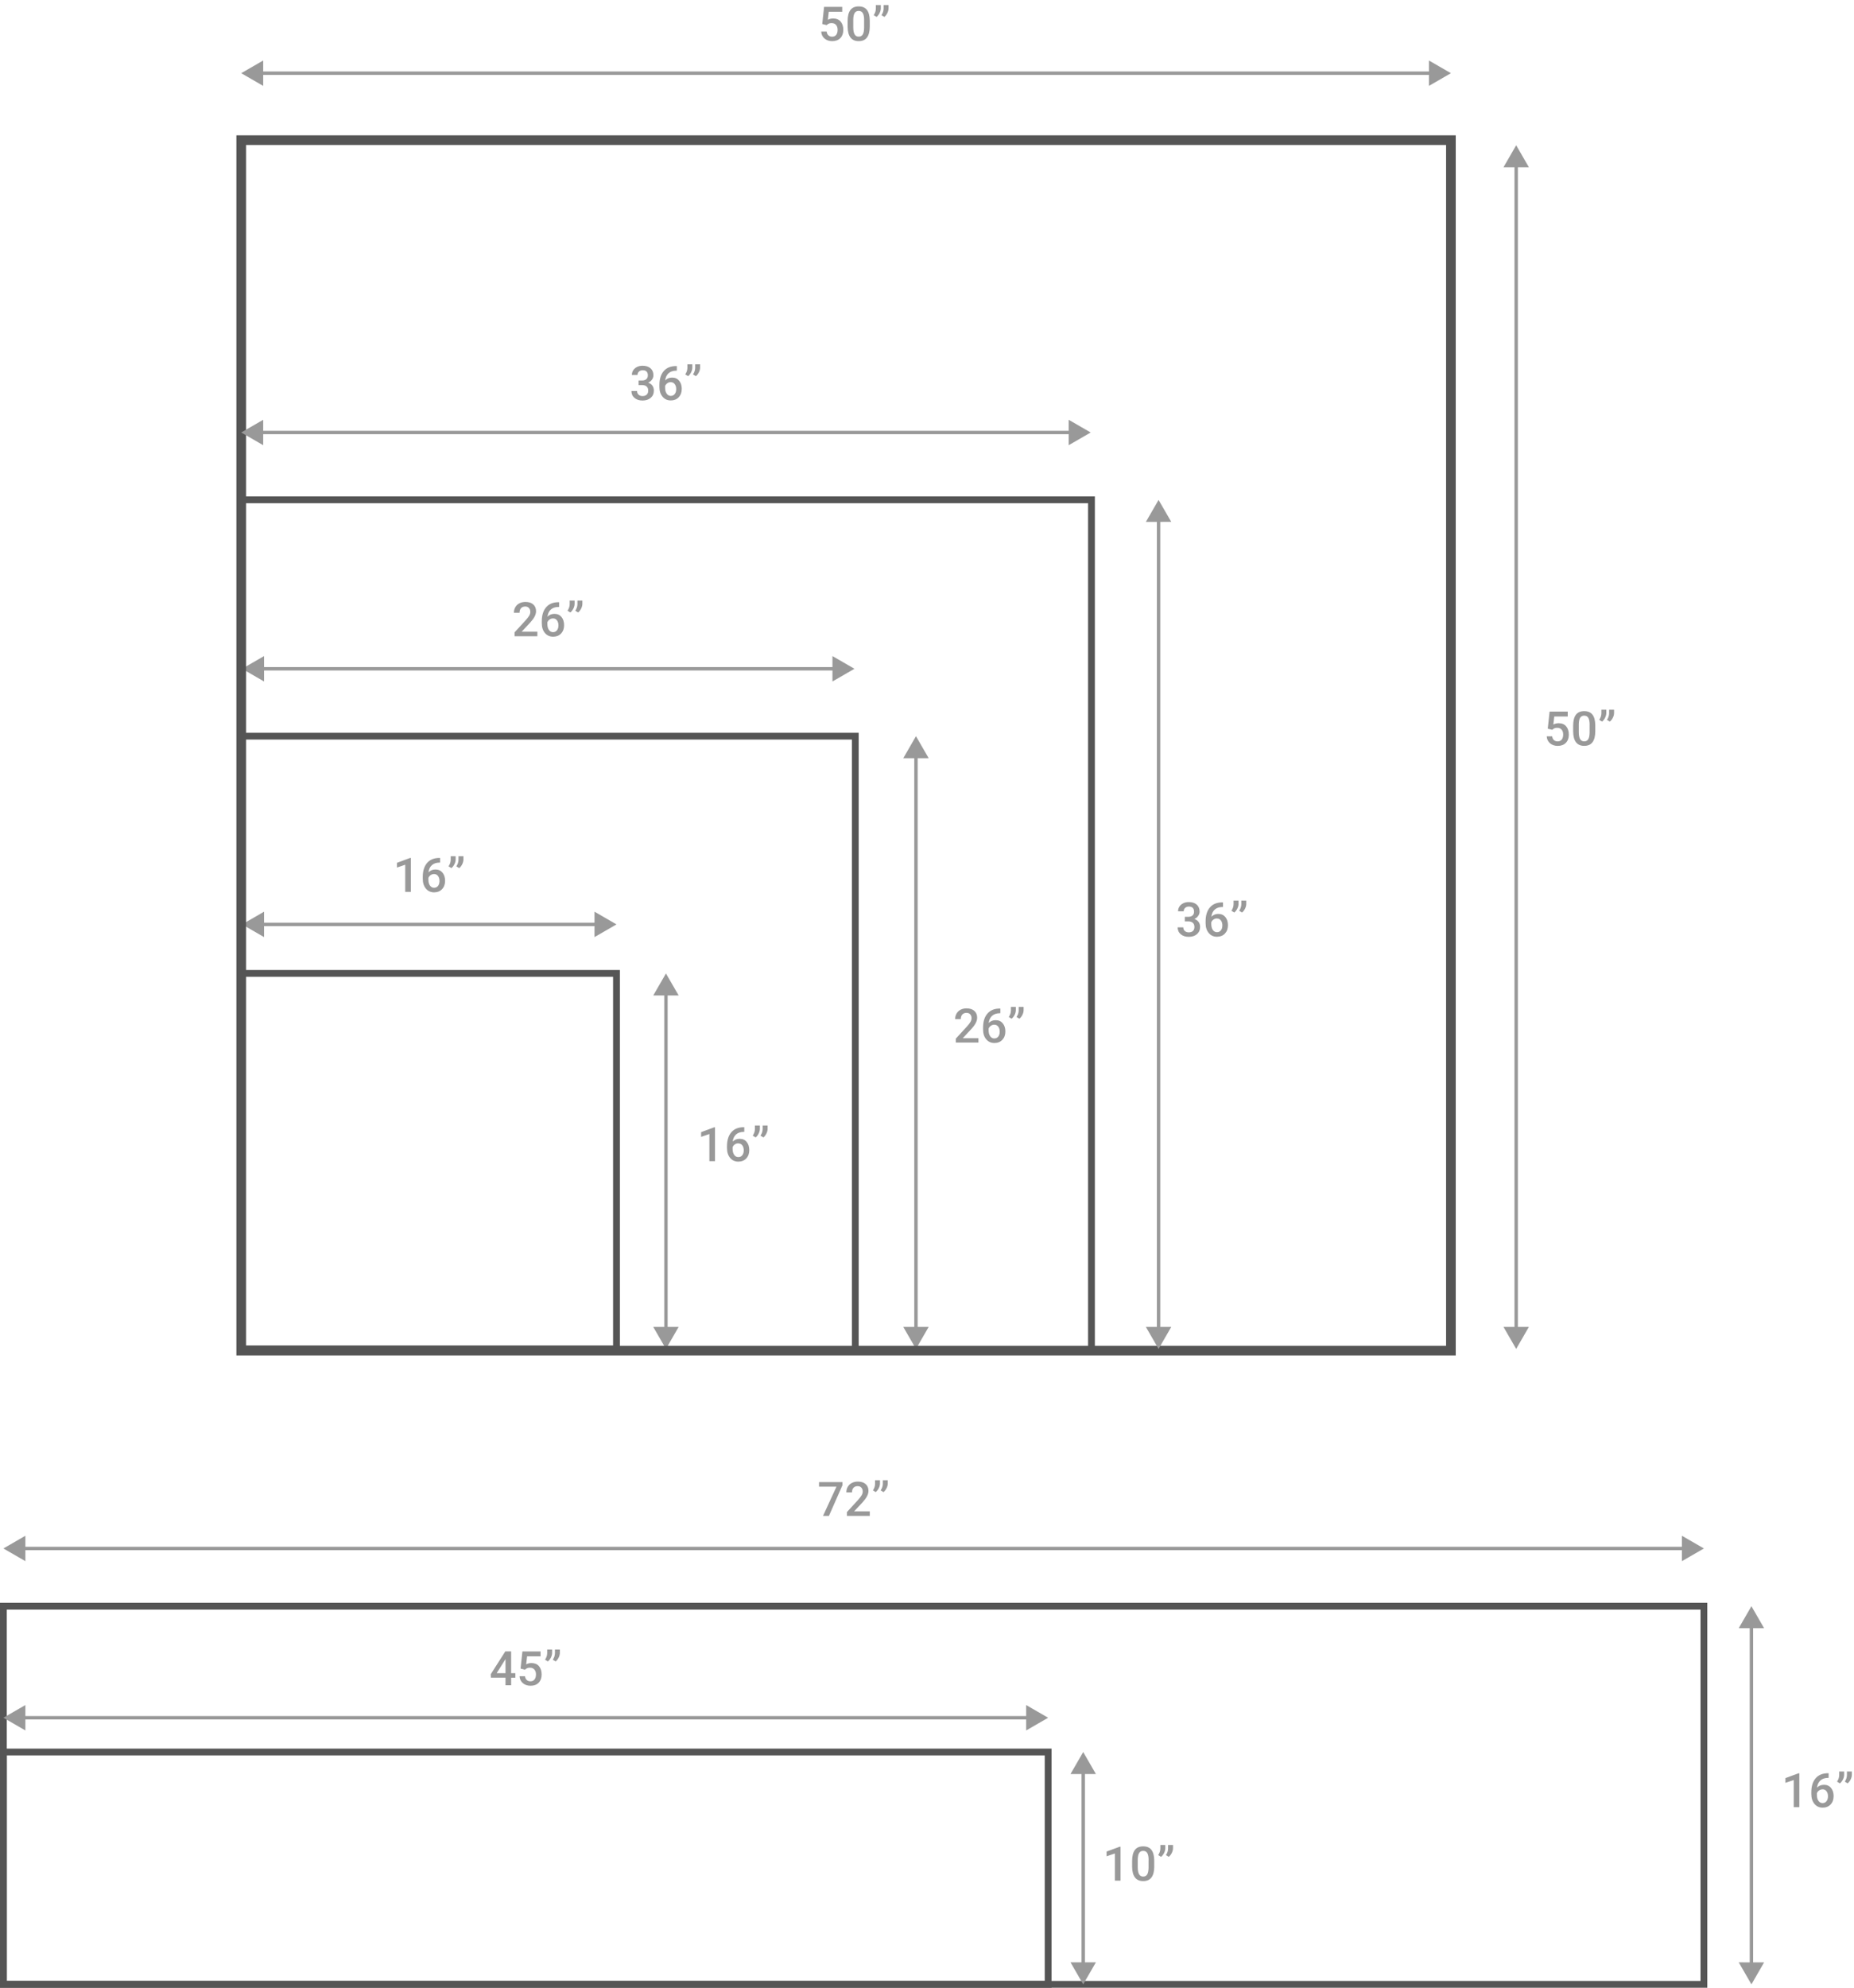 <svg height="585.255" width="546.225" xmlns="http://www.w3.org/2000/svg">
  <path d="M1 472.92h501.004v111.335H1z" stroke-miterlimit="10" stroke-width="2" stroke="#555" fill="none"></path>
  <path d="M1 515.855h307.8v68.4H1z" stroke-miterlimit="10" stroke-width="2" stroke="#555" fill="none"></path>
  <path d="M6.382 455.92h490.24" stroke-miterlimit="10" stroke="#999" fill="none"></path>
  <path d="M7.476 459.66L1 455.92l6.476-3.74m488.05 7.48l6.478-3.74-6.477-3.74" fill="#999"></path>
  <path d="M516.004 478.303v100.57" stroke-miterlimit="10" stroke="#999" fill="none"></path>
  <path d="M512.264 479.398l3.74-6.477 3.74 6.48m-7.48 98.38l3.74 6.48 3.74-6.47" fill="#999"></path>
  <path d="M319.132 521.237v57.636" stroke-miterlimit="10" stroke="#999" fill="none"></path>
  <path d="M315.393 522.332l3.74-6.477 3.74 6.477m-7.48 55.448l3.74 6.475 3.74-6.476m-74.676-140.47l-3.98 9.03h-1.742l3.972-8.62H241.3v-1.34h6.897v.92zm8.025 9.03h-6.692v-1.14l3.315-3.62c.48-.54.82-.98 1.022-1.34s.304-.72.304-1.08c0-.48-.13-.86-.4-1.15-.26-.29-.62-.44-1.07-.44-.54 0-.95.16-1.25.49s-.44.78-.44 1.35h-1.66c0-.61.14-1.16.42-1.64s.67-.86 1.19-1.13c.52-.27 1.11-.41 1.78-.41.97 0 1.73.24 2.29.73s.84 1.15.84 2.01c0 .49-.14 1.02-.42 1.56s-.74 1.16-1.37 1.86l-2.44 2.6h4.62v1.324zm1.805-7l-.848-.53c.41-.6.62-1.23.63-1.9v-1.08h1.45v.94c0 .47-.12.94-.36 1.41s-.54.85-.89 1.14zm2.283 0l-.848-.53c.41-.6.622-1.23.636-1.9v-1.08h1.456v.94c0 .47-.12.94-.36 1.41s-.533.85-.884 1.14z" fill="#999"></path>
  <path d="M6.382 505.764h297.036" stroke-miterlimit="10" stroke="#999" fill="none"></path>
  <path d="M7.476 509.504L1 505.764l6.476-3.74m294.848 7.48l6.476-3.74-6.476-3.74M150.59 492.64h1.237v1.334h-1.237v2.215h-1.66v-2.22h-4.3l-.05-1.01 4.294-6.73h1.716v6.4zm-4.266 0h2.604v-4.155l-.123.22-2.48 3.936zm7.048-1.387l.54-5.018h5.346v1.436h-3.965l-.273 2.38c.46-.26.98-.39 1.56-.39.947 0 1.684.31 2.21.91.526.61.79 1.42.79 2.45 0 1.02-.292 1.82-.875 2.42-.583.6-1.383.9-2.4.9-.91 0-1.666-.26-2.265-.77-.6-.51-.924-1.2-.974-2.04h1.606c.064.49.237.86.52 1.11.283.26.652.39 1.107.39.51 0 .9-.18 1.19-.55.28-.36.42-.86.42-1.49 0-.6-.16-1.08-.48-1.44-.32-.35-.75-.53-1.3-.53-.3 0-.56.04-.77.12-.21.08-.44.24-.69.47l-1.33-.33zm8.053-2.063l-.848-.527c.41-.597.622-1.228.636-1.894v-1.08h1.456v.94c0 .47-.12.94-.36 1.42-.24.47-.54.85-.89 1.13zm2.283 0l-.848-.527c.41-.597.622-1.228.636-1.894v-1.08h1.456v.94c0 .47-.12.94-.36 1.42-.238.47-.533.85-.884 1.13zm366.412 42.905h-1.654V524.1l-2.44.83v-1.394l3.883-1.43h.21v9.99zm8.626-10v1.373h-.205c-.93.014-1.67.27-2.22.766-.55.497-.88 1.2-.99 2.112.53-.56 1.22-.84 2.05-.84.88 0 1.58.31 2.08.93.51.62.76 1.42.76 2.398 0 1.012-.29 1.83-.89 2.458-.59.626-1.37.94-2.34.94-.99 0-1.8-.367-2.41-1.102-.62-.733-.93-1.695-.93-2.885v-.567c0-1.745.43-3.112 1.28-4.102.85-.988 2.08-1.483 3.67-1.483h.17zm-1.784 4.75c-.364 0-.698.103-1 .31-.305.203-.526.477-.668.82v.504c0 .73.155 1.32.465 1.76.31.43.71.65 1.2.65s.88-.19 1.17-.56.43-.86.43-1.46-.15-1.09-.44-1.47c-.29-.38-.68-.57-1.16-.57zm5.114-1.75l-.848-.526c.41-.6.622-1.23.636-1.9v-1.08h1.456v.94c0 .47-.12.94-.358 1.42-.24.47-.535.85-.886 1.13zm2.283 0l-.85-.526c.41-.6.62-1.23.63-1.9v-1.08h1.45v.94c0 .47-.12.94-.36 1.42-.24.47-.54.85-.89 1.13zM330.12 553.72h-1.655v-7.997l-2.44.832v-1.395l3.883-1.43h.212v9.99zm9.946-4.19c0 1.43-.268 2.51-.803 3.236-.536.727-1.35 1.09-2.444 1.09-1.08 0-1.89-.354-2.43-1.063-.55-.71-.83-1.758-.84-3.148v-1.723c0-1.43.27-2.504.8-3.22.53-.715 1.35-1.073 2.45-1.073 1.09 0 1.9.34 2.44 1.04.53.69.81 1.74.82 3.13v1.72zm-1.66-1.86c0-.935-.128-1.62-.384-2.055-.255-.436-.66-.653-1.217-.653-.542 0-.94.206-1.196.62-.26.41-.39 1.055-.41 1.93v2.256c0 .93.13 1.623.39 2.078.26.456.67.684 1.22.684.53 0 .92-.21 1.18-.632.25-.422.39-1.08.4-1.98v-2.25zm3.67-.95l-.848-.527c.41-.597.622-1.228.636-1.894v-1.08h1.456v.94c0 .47-.12.94-.358 1.42-.24.47-.535.85-.886 1.13zm2.283 0l-.85-.527c.41-.597.62-1.228.63-1.894v-1.08h1.45v.94c0 .47-.12.94-.36 1.42-.24.47-.54.85-.89 1.13z" fill="#999"></path>
  <path d="M71.067 216.752h180.918V397.67H71.067z" stroke-miterlimit="10" stroke-width="2" stroke="#555" fill="none"></path>
  <path d="M71.067 286.606h110.56v110.56H71.067z" stroke-miterlimit="10" stroke-width="2" stroke="#555" fill="none"></path>
  <path d="M269.864 391.786V222.134" stroke-miterlimit="10" stroke="#999" fill="none"></path>
  <path d="M273.604 390.69l-3.74 6.478-3.74-6.477m7.48-167.46l-3.74-6.47-3.74 6.48" fill="#999"></path>
  <path d="M196.202 391.786v-99.798" stroke-miterlimit="10" stroke="#999" fill="none"></path>
  <path d="M199.942 390.69l-3.74 6.478-3.74-6.477m7.48-97.6l-3.74-6.47-3.74 6.48" fill="#999"></path>
  <path d="M76.7 196.91h169.652" stroke-miterlimit="10" stroke="#999" fill="none"></path>
  <path d="M77.794 200.65l-6.476-3.74 6.476-3.74m167.463 7.48l6.477-3.74-6.477-3.74m-86.967-5.834h-6.693v-1.142l3.315-3.616c.48-.533.82-.98 1.022-1.336s.304-.717.304-1.077c0-.474-.133-.857-.4-1.148s-.625-.438-1.077-.438c-.53 0-.95.16-1.25.49s-.44.77-.44 1.34h-1.66c0-.61.14-1.15.42-1.64s.67-.86 1.19-1.13 1.11-.41 1.78-.41c.97 0 1.73.24 2.29.73s.84 1.15.84 2.01c0 .49-.14 1.01-.42 1.56s-.74 1.16-1.37 1.85l-2.44 2.61h4.62v1.32zm6.432-10v1.373h-.205c-.93.01-1.672.26-2.23.76s-.885 1.2-.99 2.11c.533-.56 1.214-.84 2.044-.84.88 0 1.58.31 2.09.93s.76 1.42.76 2.4c0 1.01-.29 1.83-.89 2.46s-1.37.94-2.34.94c-.99 0-1.8-.37-2.42-1.1s-.92-1.7-.92-2.89v-.57c0-1.75.43-3.12 1.28-4.11s2.07-1.49 3.67-1.49h.18zm-1.785 4.75c-.365 0-.698.103-1 .31s-.526.477-.668.82v.504c0 .738.15 1.325.46 1.76s.71.653 1.2.653.88-.185 1.17-.554.43-.86.43-1.46-.15-1.09-.44-1.47-.68-.57-1.17-.57zm5.113-1.75l-.847-.526c.41-.597.622-1.228.636-1.894v-1.08h1.45v.943c0 .46-.12.94-.36 1.41s-.54.85-.89 1.14zm2.284 0l-.848-.526c.41-.597.622-1.228.636-1.894v-1.08h1.456v.943c0 .46-.12.94-.36 1.41s-.533.85-.884 1.14zM288.29 306.96h-6.693v-1.143l3.315-3.616c.48-.53.82-.97 1.02-1.33.204-.36.306-.71.306-1.07 0-.47-.134-.85-.4-1.15-.267-.29-.625-.43-1.076-.43-.538 0-.955.17-1.25.49-.298.33-.445.78-.445 1.35h-1.66c0-.6.137-1.15.412-1.63.27-.48.67-.86 1.18-1.13.51-.27 1.1-.4 1.77-.4.96 0 1.73.25 2.28.73.56.49.84 1.16.84 2.02 0 .5-.14 1.02-.42 1.56-.28.55-.74 1.17-1.38 1.86l-2.44 2.61h4.62V307zm6.432-10.002v1.374h-.205c-.93.014-1.673.27-2.23.766-.556.497-.886 1.2-.99 2.112.533-.56 1.214-.84 2.044-.84.88 0 1.58.31 2.09.93.51.62.77 1.42.77 2.398 0 1.012-.3 1.83-.89 2.458-.59.626-1.37.94-2.34.94-.99 0-1.8-.367-2.42-1.102-.61-.733-.92-1.695-.92-2.885v-.57c0-1.75.43-3.11 1.28-4.1.85-.99 2.07-1.49 3.67-1.49h.18zm-1.784 4.75c-.365 0-.698.104-1.002.31-.303.204-.525.478-.666.82v.505c0 .738.154 1.325.465 1.76.31.436.71.653 1.203.653s.882-.185 1.17-.554.43-.854.43-1.456-.146-1.09-.438-1.47c-.292-.377-.68-.567-1.162-.567zm5.112-1.748l-.847-.527c.41-.597.622-1.228.636-1.894v-1.08h1.45v.94c0 .47-.12.94-.36 1.42-.24.47-.54.85-.89 1.13zm2.284 0l-.848-.527c.41-.597.622-1.228.636-1.894v-1.08h1.456v.94c0 .47-.12.94-.36 1.42-.238.47-.533.85-.884 1.13z" fill="#999"></path>
  <path d="M76.7 272.174h99.546" stroke-miterlimit="10" stroke="#999" fill="none"></path>
  <path d="M77.794 275.913l-6.476-3.74 6.476-3.74m97.358 7.48l6.476-3.74-6.476-3.74m-54.11-5.833h-1.654v-7.997l-2.44.832v-1.395l3.883-1.43h.22v9.99zm8.628-10.002v1.374h-.206c-.93.014-1.672.27-2.23.766s-.885 1.2-.99 2.112c.533-.56 1.214-.84 2.044-.84.88 0 1.573.31 2.082.93s.762 1.418.762 2.398c0 1.012-.297 1.83-.892 2.458s-1.375.94-2.34.94c-.995 0-1.8-.367-2.418-1.1s-.926-1.696-.926-2.886v-.567c0-1.746.425-3.113 1.275-4.102s2.08-1.48 3.67-1.48h.17zm-1.785 4.75c-.365 0-.698.104-1 .31s-.526.478-.668.82v.505c0 .738.155 1.325.465 1.76s.71.653 1.203.653c.492 0 .882-.185 1.17-.554s.43-.854.43-1.456-.146-1.09-.438-1.47-.68-.567-1.162-.567zm5.113-1.748l-.848-.527c.41-.597.622-1.228.636-1.894v-1.08h1.456v.94c0 .47-.12.94-.36 1.42s-.533.85-.884 1.14zm2.283 0l-.84-.527c.41-.597.62-1.228.64-1.894v-1.08h1.46v.94c0 .47-.12.94-.36 1.42s-.53.85-.88 1.14zm75.37 86.287H209v-7.996l-2.44.84v-1.39l3.883-1.43h.21v9.99zm8.63-10v1.373h-.2c-.93.014-1.67.27-2.23.766-.55.496-.88 1.2-.99 2.112.54-.56 1.22-.84 2.05-.84.88 0 1.58.31 2.08.93.51.618.76 1.418.76 2.398 0 1.012-.29 1.83-.89 2.457-.59.627-1.37.94-2.34.94-.99 0-1.8-.367-2.41-1.1-.61-.735-.92-1.696-.92-2.886v-.567c0-1.746.43-3.113 1.28-4.102.85-.99 2.078-1.483 3.67-1.483h.17zm-1.78 4.75c-.36 0-.7.103-1 .31-.3.203-.52.477-.66.82v.504c0 .74.16 1.33.47 1.76.31.44.71.66 1.21.66s.88-.18 1.17-.55.43-.85.43-1.45-.14-1.09-.432-1.47c-.29-.38-.68-.56-1.16-.56zm5.11-1.75l-.84-.526c.41-.59.62-1.22.64-1.89v-1.08h1.46v.95c0 .47-.12.95-.36 1.42-.24.48-.53.86-.88 1.14zm2.29 0l-.85-.526c.41-.59.62-1.22.64-1.89v-1.08h1.46v.95c0 .47-.12.95-.36 1.42-.24.48-.53.86-.88 1.14z" fill="#999"></path>
  <path d="M71.067 147.168H321.57V397.67H71.066z" stroke-miterlimit="10" stroke-width="2" stroke="#555" fill="none"></path>
  <path d="M71.067 41.27h356.4v356.4h-356.4z" stroke-miterlimit="10" stroke-width="2.845" stroke="#555" fill="none"></path>
  <path d="M341.337 391.785V152.562" stroke-miterlimit="10" stroke="#999" fill="none"></path>
  <path d="M345.077 390.69l-3.74 6.478-3.74-6.477m7.48-237.03l-3.74-6.47-3.74 6.48" fill="#999"></path>
  <path d="M76.45 127.34h239.505" stroke-miterlimit="10" stroke="#999" fill="none"></path>
  <path d="M77.543 131.08l-6.476-3.74 6.476-3.74m237.317 7.48l6.477-3.74-6.476-3.74M188.2 112.03h1.012c.51-.005.914-.138 1.212-.397s.446-.636.446-1.128c0-.474-.124-.842-.373-1.104s-.628-.39-1.138-.39c-.45 0-.82.13-1.1.39s-.44.6-.44 1.01h-1.66c0-.51.13-.97.4-1.39s.65-.74 1.13-.98 1.03-.35 1.63-.35c.99 0 1.77.25 2.34.75s.85 1.19.85 2.08c0 .45-.15.87-.43 1.26s-.66.69-1.11.89c.54.19.96.48 1.24.88s.43.88.43 1.44c0 .9-.31 1.61-.92 2.14s-1.42.8-2.42.8c-.96 0-1.74-.25-2.35-.76s-.92-1.19-.92-2.04h1.66c0 .44.15.79.44 1.07s.686.41 1.183.41c.512 0 .92-.14 1.214-.41s.45-.67.45-1.19c0-.525-.158-.93-.468-1.21s-.77-.425-1.38-.425h-.98v-1.31zm11.204-4.267v1.374h-.205c-.93.014-1.68.27-2.23.766s-.89 1.2-.99 2.112c.53-.56 1.21-.84 2.04-.84.88 0 1.57.31 2.08.93s.76 1.418.76 2.398c0 1.012-.3 1.83-.89 2.458s-1.38.94-2.34.94c-1 0-1.8-.36-2.42-1.1s-.93-1.69-.93-2.88v-.56c0-1.74.42-3.11 1.27-4.1s2.07-1.48 3.66-1.48h.17zm-1.784 4.75c-.365 0-.698.104-1 .31s-.526.478-.668.82v.505c0 .738.155 1.325.465 1.76s.714.653 1.206.653.88-.18 1.17-.55.43-.85.43-1.45-.146-1.09-.44-1.47-.68-.56-1.16-.56zm5.113-1.75l-.85-.525c.41-.597.62-1.228.635-1.894v-1.08h1.456v.943c0 .47-.12.942-.36 1.418s-.534.856-.885 1.14zm2.283 0l-.846-.525c.41-.597.622-1.228.636-1.894v-1.08h1.455v.943c0 .47-.12.942-.36 1.418s-.53.856-.88 1.14z" fill="#999"></path>
  <path d="M76.45 21.552h345.635" stroke-miterlimit="10" stroke="#999" fill="none"></path>
  <path d="M77.543 25.29l-6.476-3.738 6.476-3.74M420.99 25.29l6.477-3.738-6.477-3.74M242.25 7.04l.54-5.017h5.345V3.46h-3.965l-.273 2.378c.46-.264.98-.396 1.56-.396.947 0 1.684.303 2.21.91s.79 1.42.79 2.446c0 1.012-.292 1.817-.875 2.417s-1.383.9-2.4.9c-.91 0-1.666-.26-2.265-.777s-.924-1.2-.974-2.047h1.606c.06.49.23.86.52 1.12s.65.39 1.1.39c.51 0 .91-.18 1.19-.54s.42-.86.42-1.49c0-.6-.16-1.08-.47-1.44s-.75-.53-1.3-.53c-.3 0-.56.04-.77.12s-.44.24-.69.47l-1.33-.33zm14 .746c0 1.43-.27 2.51-.804 3.237s-1.35 1.09-2.444 1.09c-1.076 0-1.886-.354-2.43-1.063s-.824-1.758-.837-3.148V6.18c0-1.43.268-2.504.803-3.22s1.353-1.073 2.45-1.073c1.09 0 1.902.35 2.438 1.046s.81 1.74.824 3.13v1.723zm-1.662-1.86c0-.933-.127-1.618-.383-2.053s-.66-.653-1.217-.653c-.542 0-.94.206-1.196.62s-.39 1.055-.403 1.93v2.256c0 .93.13 1.623.39 2.078s.66.684 1.22.684c.53 0 .92-.21 1.18-.632s.39-1.08.4-1.98v-2.25zm3.672-.95l-.85-.525c.41-.59.623-1.22.637-1.89V1.48h1.456v.942c0 .47-.12.943-.36 1.42s-.533.855-.884 1.14zm2.282 0l-.848-.525c.41-.59.622-1.22.636-1.89V1.48h1.456v.942c0 .47-.12.943-.36 1.42s-.533.855-.884 1.14zm88.574 264.964h1.012c.51-.005.915-.138 1.214-.397.298-.26.447-.636.447-1.128 0-.474-.13-.842-.38-1.104-.25-.26-.63-.39-1.14-.39-.45 0-.81.13-1.1.39s-.43.6-.43 1.01h-1.66c0-.51.13-.97.4-1.39.27-.42.65-.74 1.13-.98s1.03-.35 1.63-.35c.99 0 1.77.25 2.34.75s.85 1.19.85 2.08c0 .45-.15.87-.43 1.26-.29.4-.65.69-1.11.89.54.19.96.48 1.25.88.28.4.43.88.43 1.44 0 .9-.31 1.61-.92 2.14-.61.53-1.42.8-2.42.8-.96 0-1.74-.25-2.35-.76-.61-.51-.92-1.19-.92-2.04h1.66c0 .44.14.79.44 1.07s.69.41 1.18.41c.52 0 .92-.14 1.22-.41.29-.275.44-.67.44-1.19 0-.525-.16-.93-.47-1.21-.31-.284-.77-.425-1.38-.425h-.98v-1.31zm11.204-4.267v1.374h-.205c-.93.014-1.672.27-2.23.766-.555.497-.885 1.2-.99 2.112.533-.56 1.215-.84 2.044-.84.88 0 1.57.31 2.08.93.51.62.76 1.418.76 2.398 0 1.012-.3 1.83-.89 2.458s-1.38.94-2.34.94c-1 0-1.8-.36-2.42-1.1-.62-.73-.93-1.69-.93-2.88v-.56c0-1.74.42-3.11 1.27-4.1.85-.99 2.07-1.48 3.67-1.48h.17zm-1.785 4.75c-.364 0-.698.104-1 .31-.305.204-.526.478-.668.82v.505c0 .738.155 1.325.465 1.76.31.435.71.653 1.203.653s.882-.18 1.17-.55.43-.85.43-1.45-.146-1.09-.438-1.47c-.29-.37-.678-.56-1.162-.56zm5.115-1.75l-.85-.525c.41-.597.623-1.228.637-1.894v-1.08h1.456v.943c0 .47-.12.942-.358 1.418s-.535.857-.886 1.14zm2.282 0l-.848-.525c.41-.597.622-1.228.636-1.894v-1.08h1.456v.943c0 .47-.12.942-.358 1.418s-.534.857-.886 1.14z" fill="#999"></path>
  <path d="M446.697 391.785V48.145" stroke-miterlimit="10" stroke="#999" fill="none"></path>
  <path d="M450.437 390.69l-3.74 6.478-3.74-6.477m7.48-341.45l-3.74-6.47-3.74 6.48M456 214.54l.54-5.02h5.345v1.434h-3.965l-.273 2.38c.46-.264.98-.396 1.56-.396.946 0 1.684.303 2.21.91s.79 1.42.79 2.446c0 1.02-.292 1.82-.875 2.42-.584.6-1.384.9-2.4.9-.91 0-1.666-.26-2.266-.77-.6-.516-.924-1.2-.974-2.046h1.606c.063.483.236.854.52 1.11.282.258.65.387 1.107.387.51 0 .908-.18 1.192-.545.285-.365.428-.86.428-1.49 0-.606-.157-1.086-.472-1.44s-.748-.53-1.3-.53c-.3 0-.556.04-.765.12-.21.08-.438.237-.684.47l-1.325-.33zm14 .742c0 1.43-.27 2.51-.805 3.235-.535.727-1.35 1.09-2.443 1.09-1.076 0-1.886-.354-2.43-1.063-.545-.708-.824-1.758-.838-3.148v-1.723c0-1.43.268-2.502.803-3.22.536-.713 1.353-1.07 2.45-1.07 1.09 0 1.902.34 2.438 1.04.536.692.81 1.74.824 3.13v1.72zm-1.662-1.86c0-.936-.128-1.62-.383-2.056-.256-.435-.66-.653-1.217-.653-.543 0-.94.208-1.196.62-.256.414-.39 1.057-.403 1.93v2.258c0 .93.13 1.63.39 2.08s.66.69 1.22.69c.53 0 .92-.21 1.18-.63.25-.42.39-1.08.4-1.98v-2.25zm3.672-.95l-.85-.528c.41-.597.623-1.228.637-1.894v-1.08h1.456v.94c0 .47-.12.94-.36 1.42s-.533.85-.884 1.14zm2.282 0l-.848-.528c.41-.597.622-1.228.636-1.894v-1.08h1.456v.94c0 .47-.12.94-.36 1.42s-.533.85-.884 1.14z" fill="#999"></path>
</svg>
